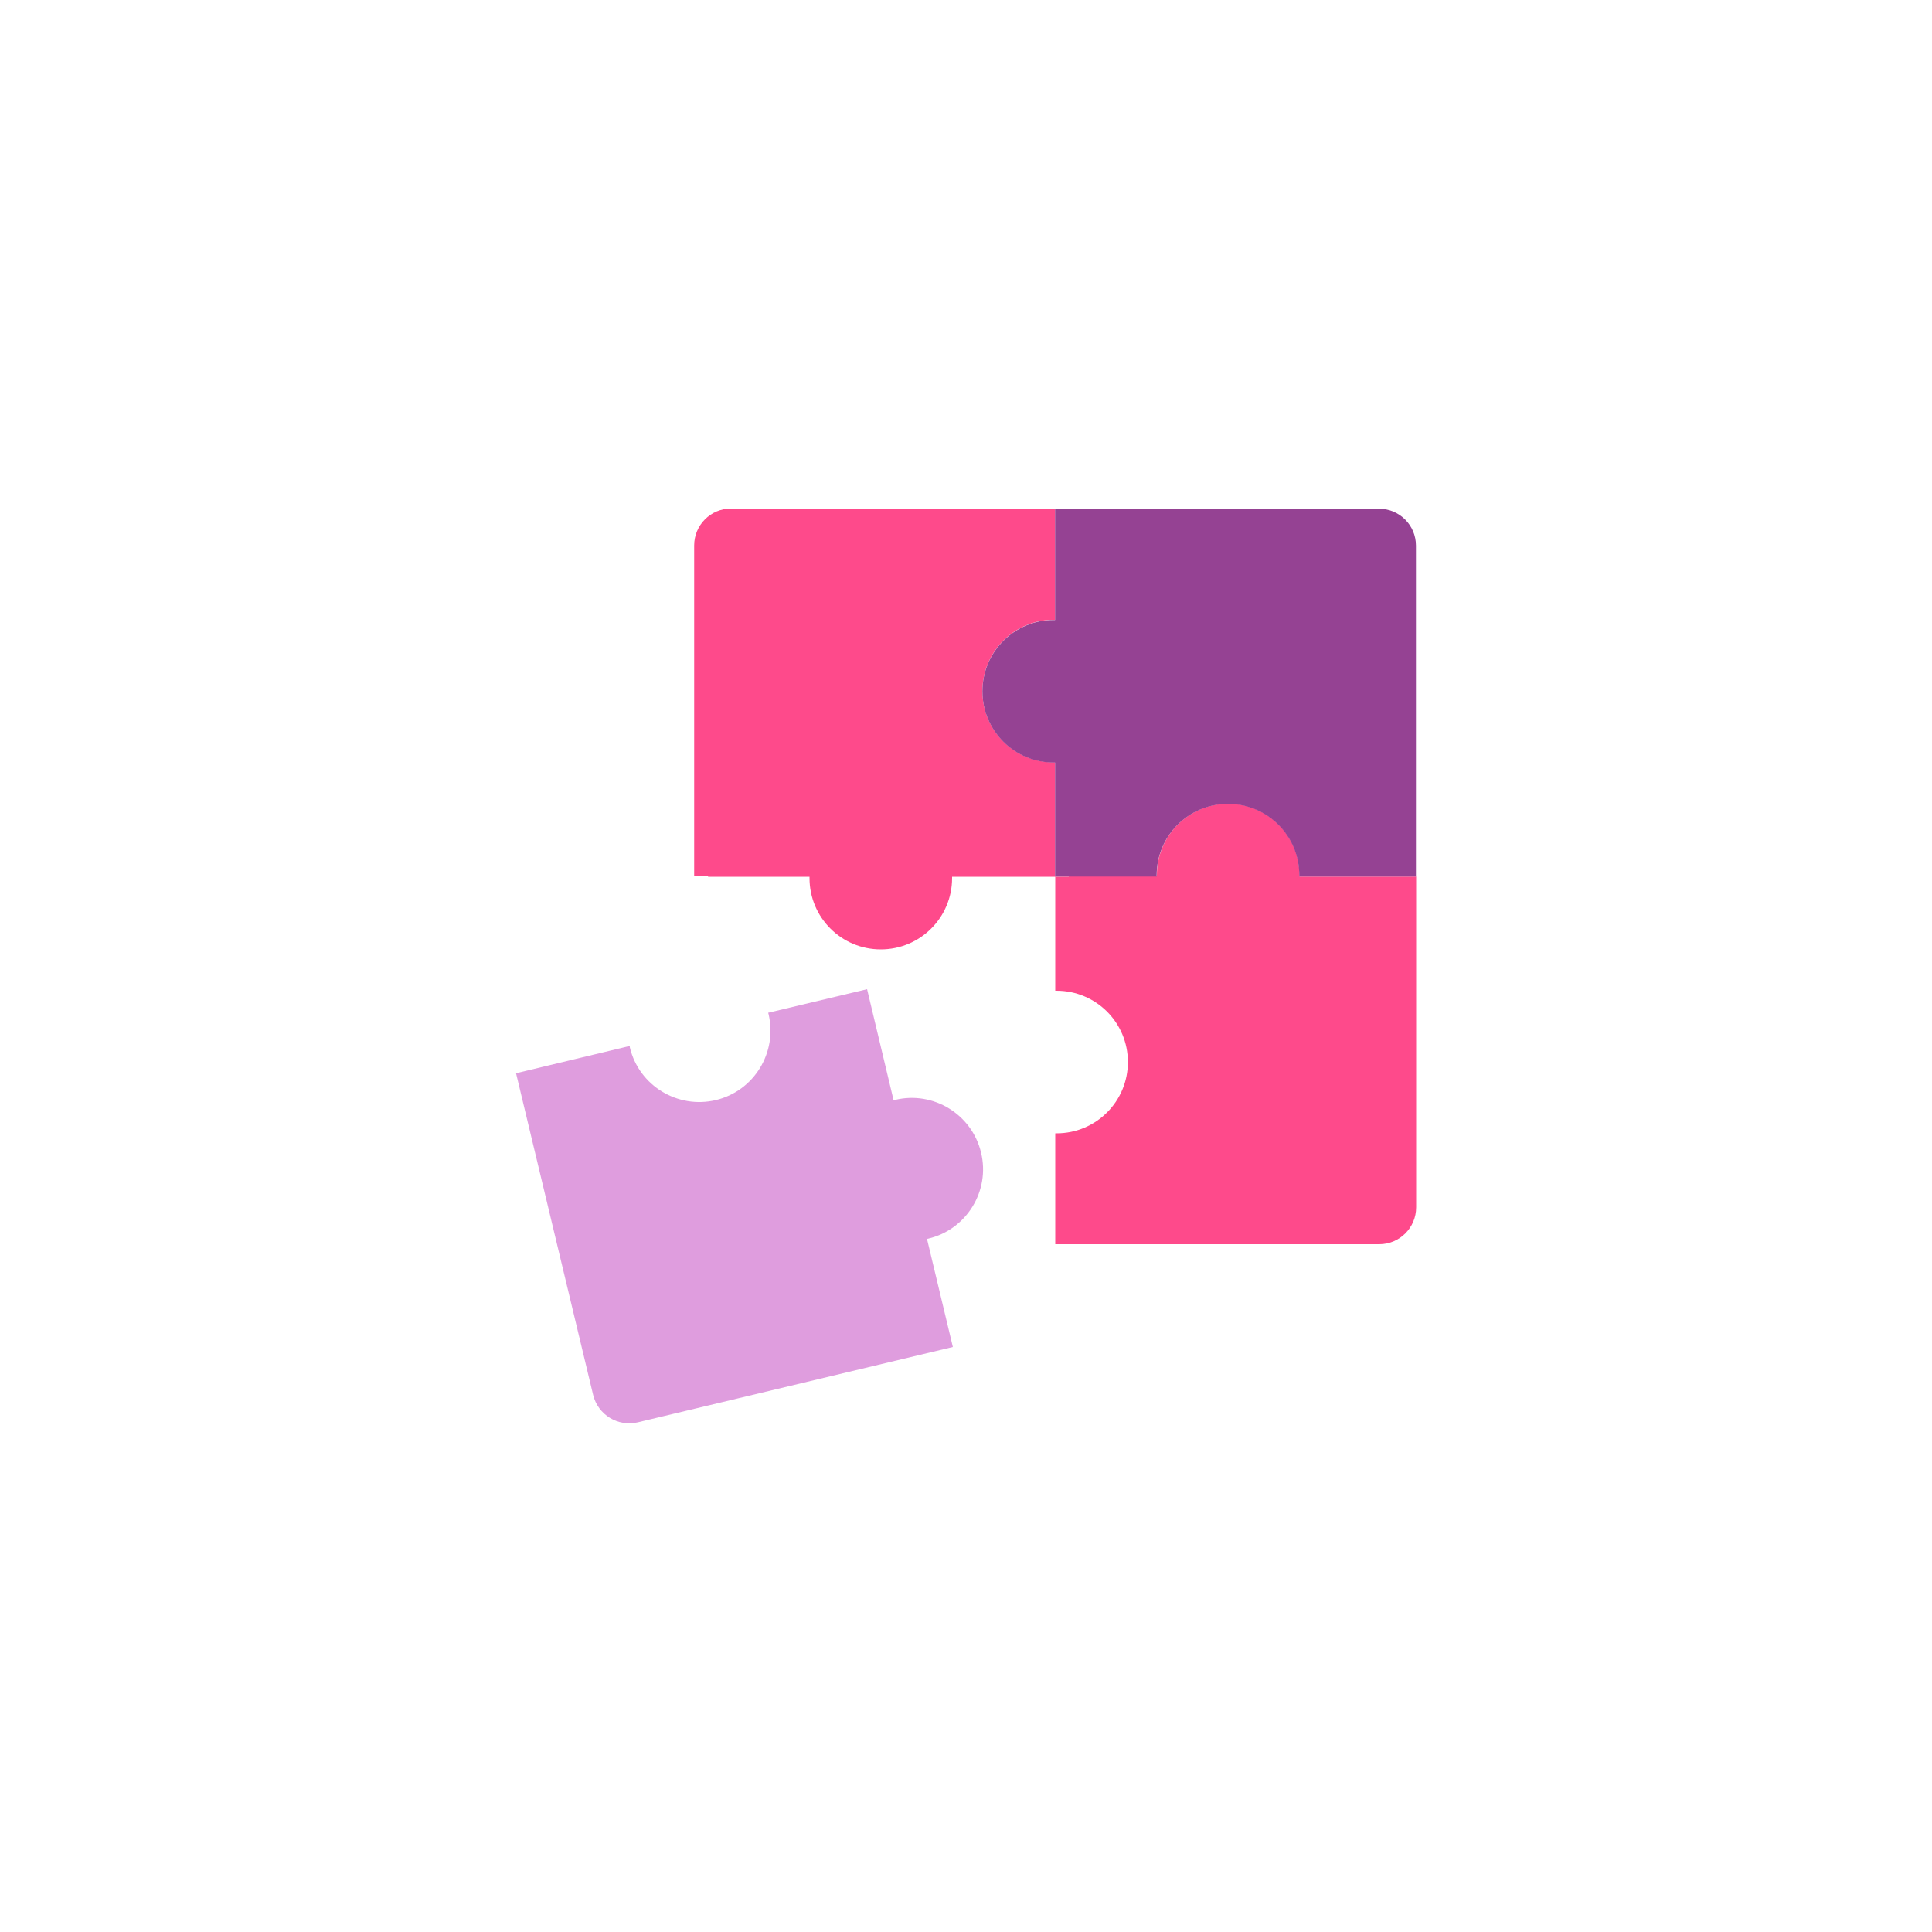 <svg viewBox="0 0 100 100" xmlns="http://www.w3.org/2000/svg"><circle cx="50" cy="50" fill="none" r="50"/><path d="m67.26 45.29c0-2.04-1.65-3.69-3.69-3.69s-3.69 1.65-3.69 3.69v.07h-4.59l.04.03h-.71v5.89s.05 0 .07 0c2.04 0 3.69 1.65 3.69 3.69s-1.65 3.69-3.69 3.69c-.02 0-.05 0-.07 0v5.74h16.77c1.06 0 1.91-.86 1.91-1.91v-17.12h-1.99s-4.05 0-4.05 0c0-.02 0-.05 0-.07z" fill="#fe4a8b"/><path d="m55.28 45.36h-.67v-5.9s-.05 0-.07 0c-2.04 0-3.69-1.65-3.69-3.69s1.65-3.69 3.69-3.69h.07v-5.76h-16.77c-1.06 0-1.91.86-1.91 1.91v17.12h.74l-.03.03h5.26s0 .05 0 .07c0 2.04 1.65 3.69 3.69 3.69s3.69-1.65 3.69-3.69c0-.02 0-.05 0-.07h6.04l-.04-.03z" fill="#fe4a8b"/><path d="m73.29 28.24c0-1.06-.86-1.91-1.91-1.91h-16.77v5.76s-.05 0-.07 0c-2.04 0-3.69 1.65-3.69 3.69s1.65 3.69 3.69 3.69h.07v5.9h5.26s0-.05 0-.07c0-2.04 1.65-3.69 3.69-3.69s3.69 1.65 3.69 3.69v.07h6.04v-17.12z" fill="#954293"/><path d="m46.32 56.92s-.05.01-.07.02l-1.37-5.74-5.12 1.22s.01.04.02.07c.47 1.98-.75 3.98-2.73 4.45s-3.98-.75-4.45-2.73c0-.02 0-.05-.01-.07l-5.88 1.41 3.99 16.65c.25 1.03 1.28 1.66 2.31 1.42l16.31-3.9-1.34-5.6s.05 0 .07-.01c1.98-.47 3.21-2.47 2.73-4.45-.47-1.98-2.47-3.21-4.45-2.73z" fill="#df9dde"/></svg>
